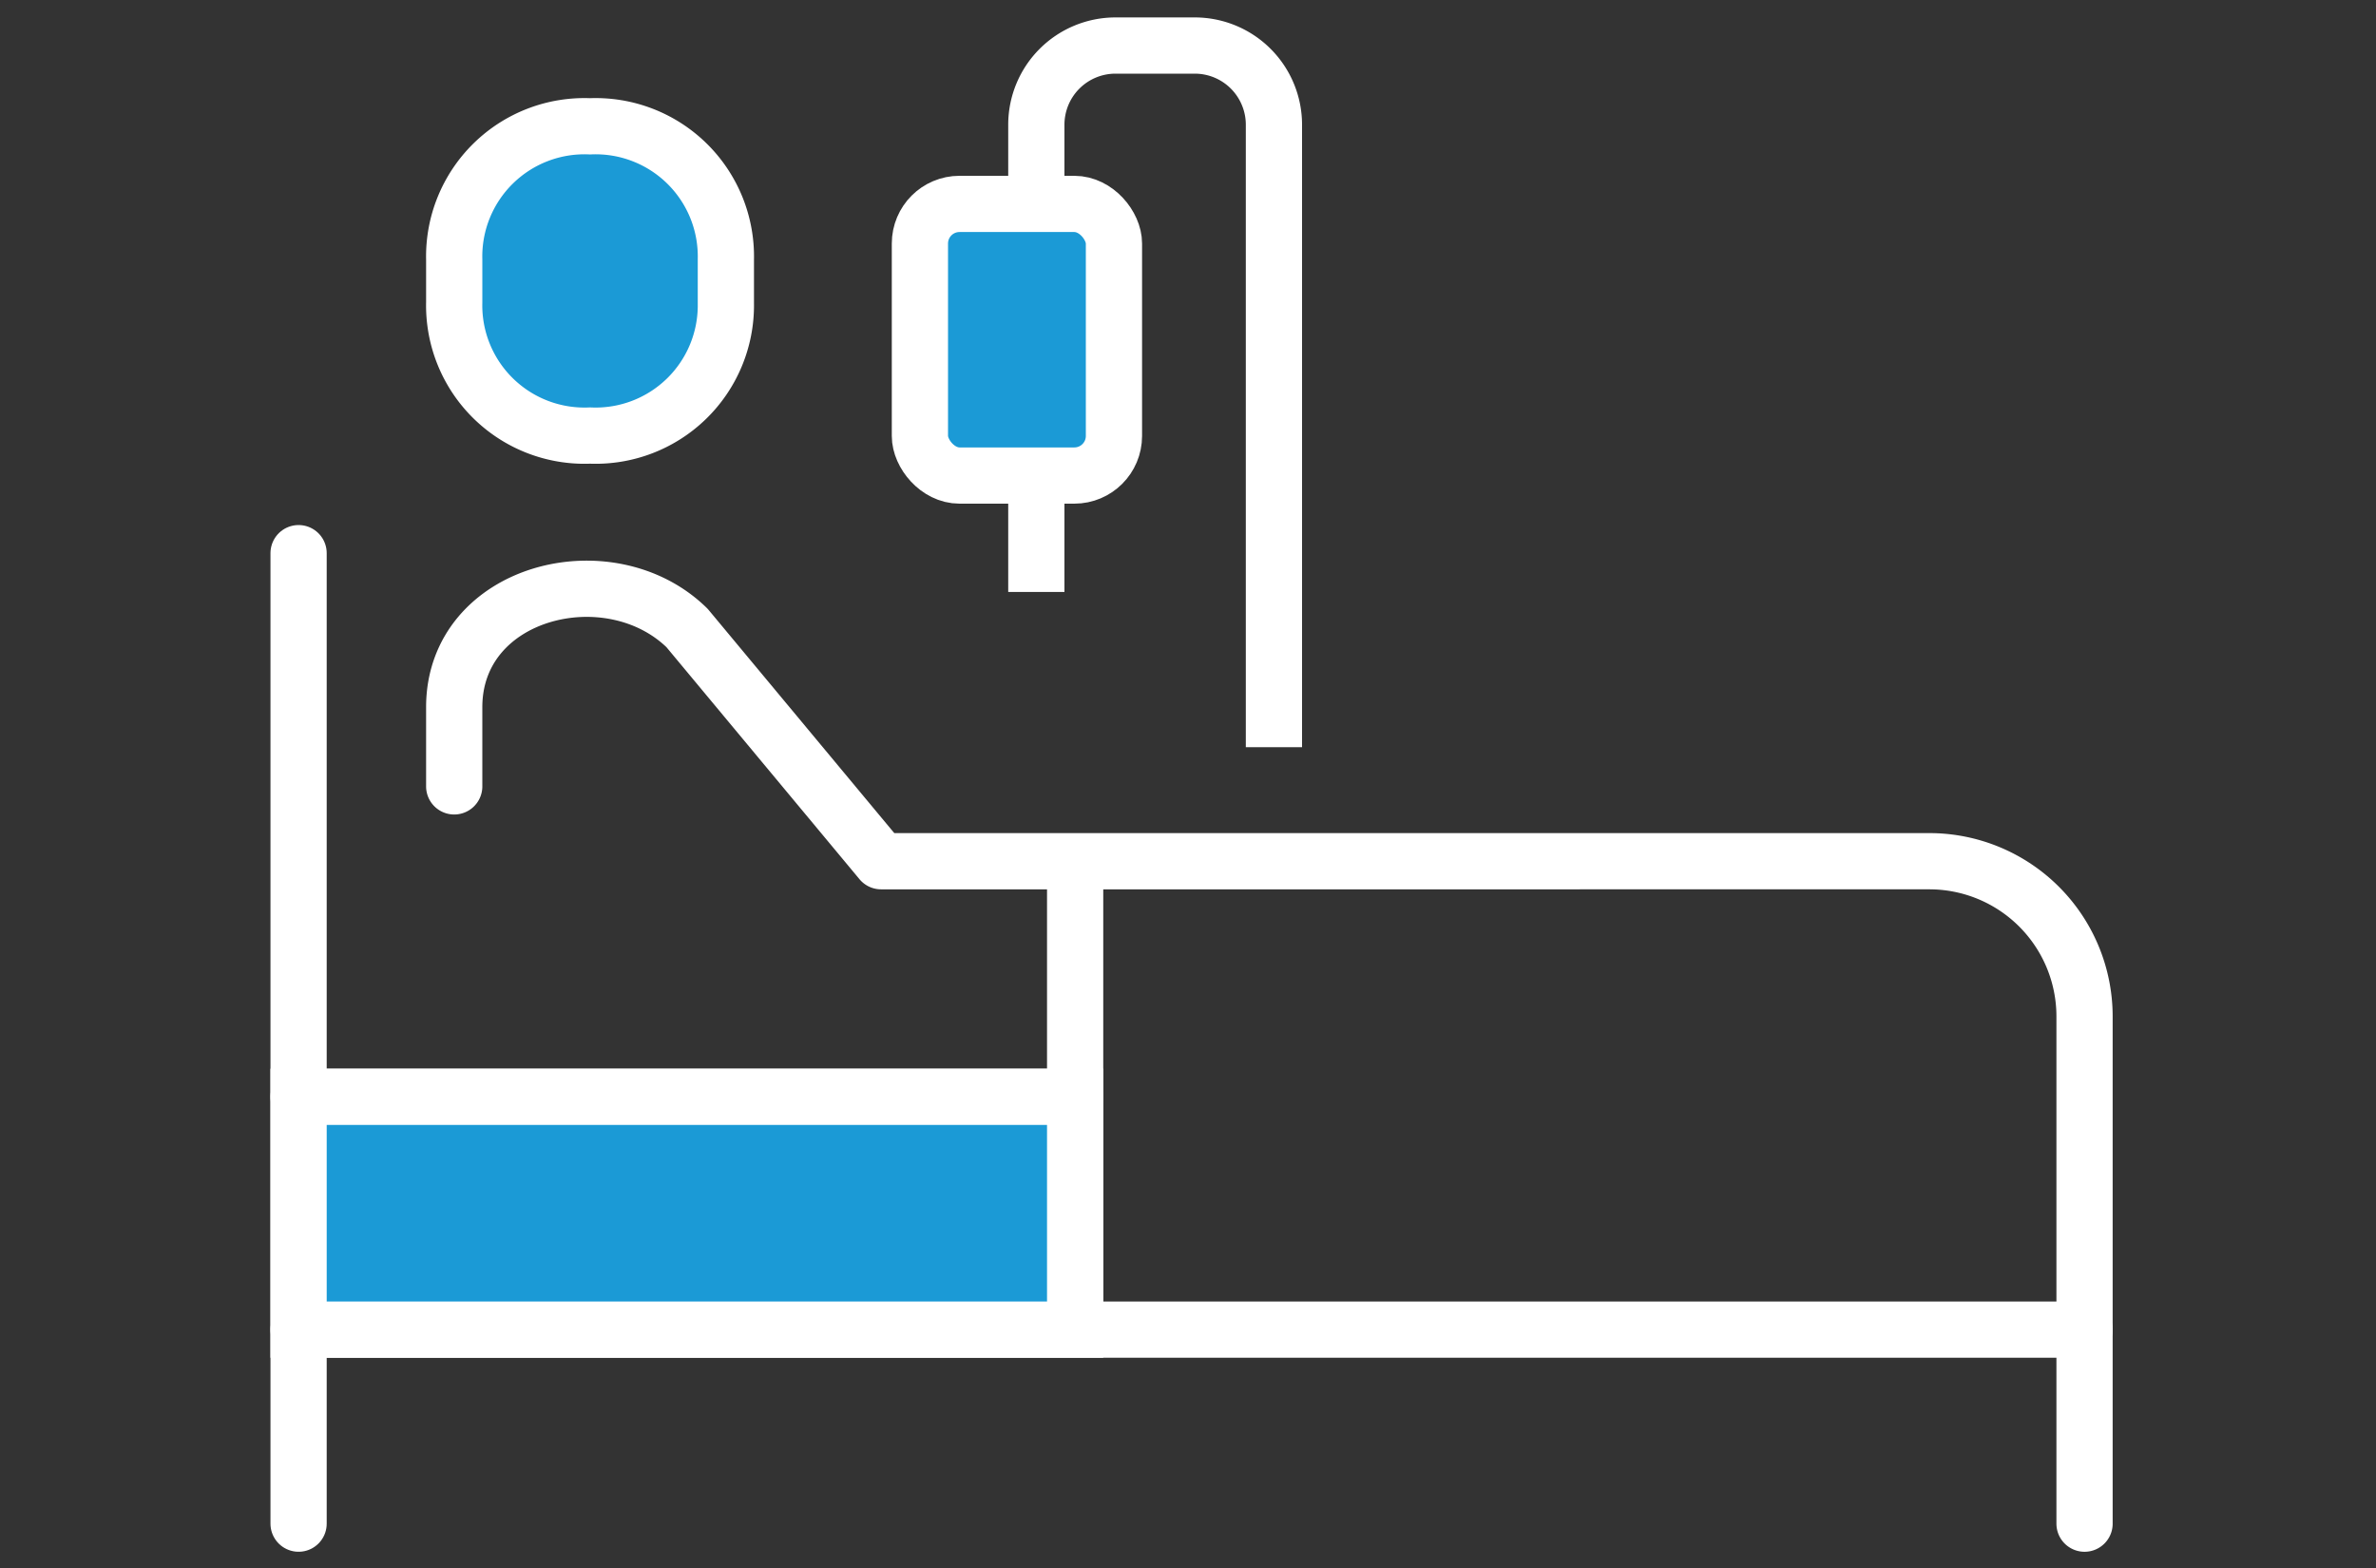 <svg id="Main_Icon" data-name="Main Icon" xmlns="http://www.w3.org/2000/svg" viewBox="0 0 60 39.61"><rect x="0" y="0" width="60" height="39.61" fill="#333333" stroke="none"/><defs><style>.cls-1,.cls-3{fill:none;}.cls-1,.cls-2,.cls-3{stroke:#fff;stroke-width:1.42px;}.cls-1,.cls-2{stroke-miterlimit:10;}.cls-2{fill:#1b9ad6;}.cls-3{stroke-linecap:round;stroke-linejoin:round;}</style></defs><path class="cls-1" d="M26.17,5.15v-2a2,2,0,0,1,2-2h2a2,2,0,0,1,2,2V18.87"/><rect class="cls-2" x="23.23" y="5.15" width="4.9" height="6.86" rx="1" transform="translate(51.36 17.16) rotate(180)"/><line class="cls-1" x1="26.17" y1="12.01" x2="26.17" y2="14.95"/><line class="cls-1" x1="27.15" y1="21.82" x2="27.15" y2="33.58"/><path class="cls-2" d="M14.9,11a3.29,3.29,0,0,1-3.43-3.36V6.55A3.29,3.29,0,0,1,14.9,3.19a3.29,3.29,0,0,1,3.43,3.36V7.67A3.29,3.29,0,0,1,14.9,11Z"/><line class="cls-3" x1="7.54" y1="13.97" x2="7.54" y2="38.48"/><line class="cls-3" x1="7.54" y1="33.58" x2="52.64" y2="33.58"/><line class="cls-3" x1="27.15" y1="27.7" x2="7.54" y2="27.7"/><path class="cls-3" d="M11.47,19.86v-2c0-2.94,3.92-3.92,5.88-2l4.9,5.89H48.72a3.92,3.92,0,0,1,3.92,3.92V38.48"/><rect class="cls-2" x="7.54" y="27.7" width="19.61" height="5.88"/></svg>